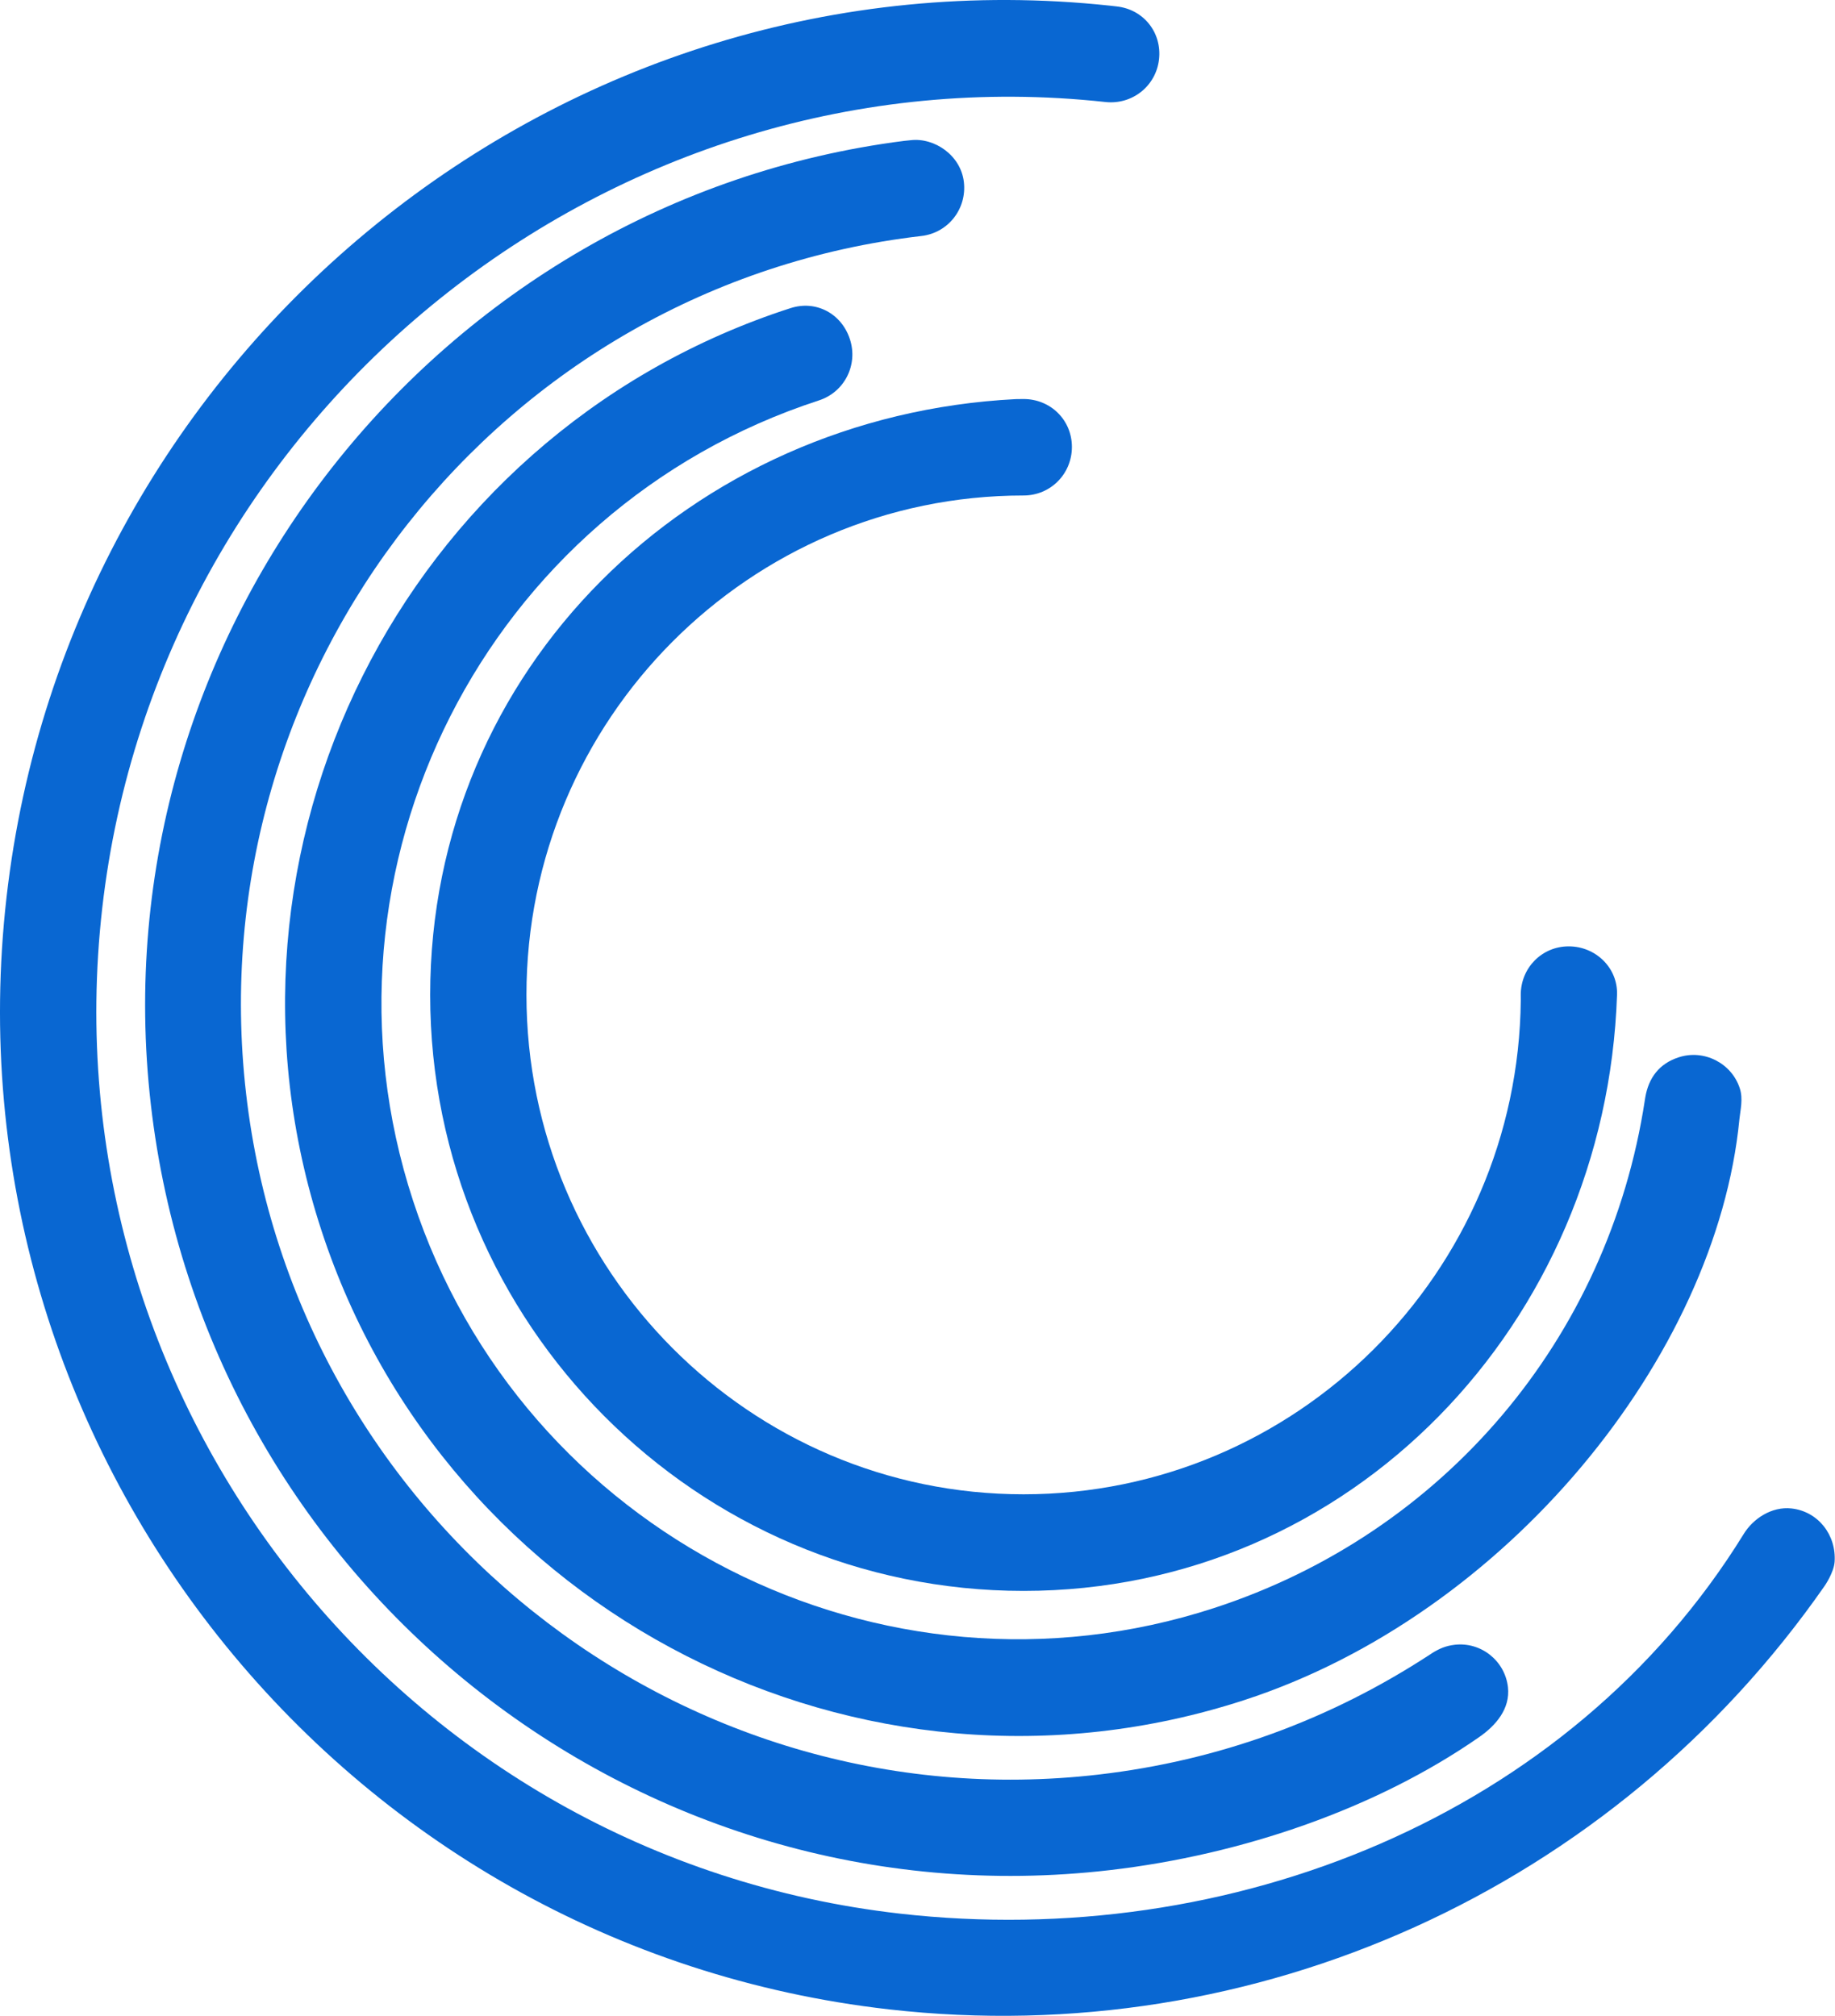 <?xml version="1.0" encoding="UTF-8"?>
<svg width="233px" height="256px" viewBox="0 0 233 256" version="1.1" xmlns="http://www.w3.org/2000/svg" xmlns:xlink="http://www.w3.org/1999/xlink">
    <title>Group 2</title>
    <g id="Logos" stroke="none" stroke-width="1" fill="none" fill-rule="evenodd">
        <g id="webclip-oviond" transform="translate(-12, 0)" fill="#0967D2" fill-rule="nonzero">
            <g id="Group-2" transform="translate(12, 0)">
                <path d="M129.973,202.036 C88.457,202.04 54.626,168.082 54.622,126.347 C54.622,84.963 87.675,52.782 128.982,50.686 C128.982,50.686 129.65,50.674 129.96,50.674 C133.398,50.674 136.105,53.341 136.105,56.757 C136.105,60.187 133.393,62.925 129.96,62.925 C95.151,62.929 66.842,91.389 66.847,126.347 C66.851,161.321 95.164,189.771 129.973,189.767 C164.614,189.763 192.767,161.641 193.103,126.984 C193.098,126.775 193.098,126.56 193.098,126.339 C193.098,122.909 195.789,120.182 199.184,120.182 C202.596,120.177 205.441,122.905 205.323,126.33 C203.922,168.048 171.567,202.032 129.973,202.036" id="Fill-1"></path>
                <path d="M157.969,215.909 C109.33,231.737 56.751,204.972 40.814,156.256 C24.985,107.852 51.152,55.742 99.24,39.504 C99.24,39.504 100.056,39.235 100.355,39.139 C103.626,38.073 106.861,39.835 107.916,43.074 C108.977,46.308 107.257,49.786 103.979,50.851 C61.734,64.603 38.607,110.167 52.444,152.471 C66.279,194.773 111.895,217.965 154.141,204.216 C183.294,194.726 204.239,170.016 208.856,139.702 L208.908,139.371 C209.328,136.899 210.665,135.079 213.148,134.274 C216.36,133.223 219.864,135.006 220.91,138.205 C221.356,139.568 220.973,141.005 220.861,142.152 C217.941,172.211 191.328,205.051 157.969,215.909" id="Fill-2"></path>
                <path d="M0.828,113.963 C8.746,44.341 71.491,-6.705 140.916,0.717 C140.916,0.717 141.554,0.79 141.818,0.82 C145.234,1.207 147.553,4.161 147.166,7.546 C146.783,10.914 143.779,13.329 140.361,12.955 C77.842,6.13 20.172,52.113 12.98,115.342 C5.786,178.586 51.236,235.859 114.275,243.021 C156.133,247.777 199.278,230.699 221.422,194.787 C222.59,192.888 224.943,191.277 227.492,191.567 C230.862,191.948 233.192,194.942 232.949,198.355 C232.853,199.691 231.72,201.348 231.72,201.348 C204.899,239.9 159.411,260.466 112.891,255.181 C43.146,247.257 -7.127,183.89 0.828,113.963" id="Fill-3"></path>
                <path d="M116.995,29.97 C63.545,36.17 25.045,85.029 31.248,138.886 C37.445,192.708 86.056,231.559 139.506,225.358 C154.716,223.593 168.852,218.432 181.586,210.107 L181.889,209.908 C182.739,209.383 183.556,209.012 184.713,208.877 C188.059,208.491 191.081,210.906 191.472,214.249 C191.785,217.023 189.907,219.147 187.821,220.599 C174.861,229.618 157.856,235.529 140.902,237.498 C80.754,244.475 26.131,200.878 19.156,140.29 C12.212,80.023 55.689,25.442 114.768,17.894 C114.768,17.894 115.401,17.834 115.669,17.802 C118.655,17.466 121.996,19.713 122.389,23.12 C122.78,26.515 120.406,29.574 116.995,29.97" id="Fill-4"></path>
            </g>
        </g>
    </g>
</svg>